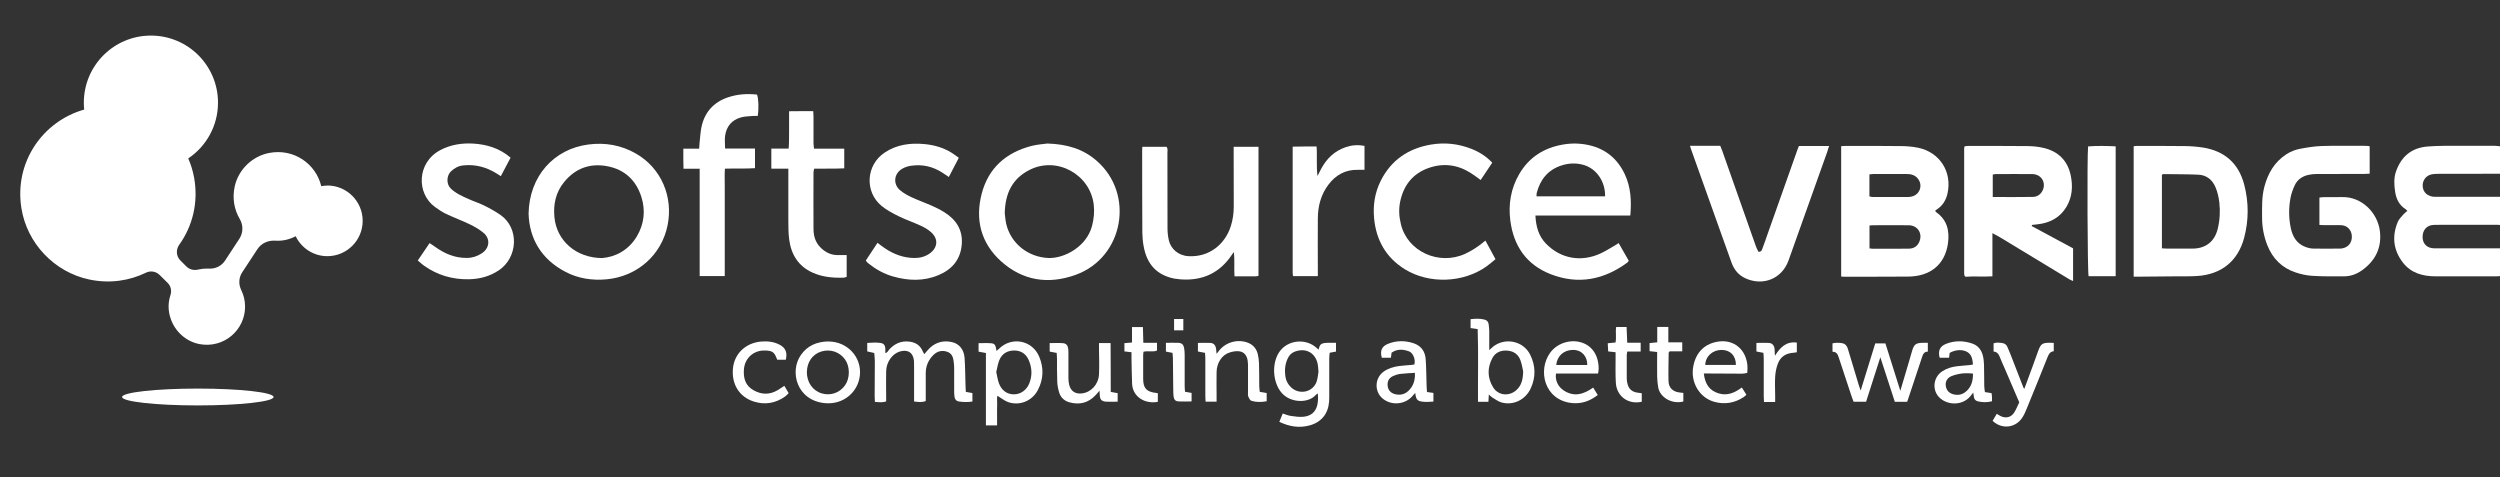 <?xml version="1.0" encoding="UTF-8"?><svg id="Layer_1" xmlns="http://www.w3.org/2000/svg" viewBox="0 0 300 57.27"><rect x="0" y="0" width="300" height="57.27" fill="#333333" stroke="none"/><defs><style>.cls-1{fill:#fff;}</style></defs><path class="cls-1" d="m300.12,33.12c-.2.02-.4.04-.6.04-2.41,0-4.83,0-7.24,0-1.55,0-2.96-.39-3.94-1.66-1.15-1.5-1.33-3.17-.59-4.91.14-.32.43-.58.66-.86.13-.15.29-.27.47-.42-.07-.07-.11-.14-.17-.18-.78-.49-1.16-1.21-1.29-2.1-.13-.85-.18-1.69.12-2.51.64-1.77,1.87-2.79,3.78-2.94.67-.05,1.34-.08,2-.08,2.03,0,4.06,0,6.08,0,.24,0,.48.05.72.07v3.28c-2.5,0-4.99,0-7.49.01-.3,0-.61.01-.9.08-.62.15-1.02.71-1.01,1.34.01.79.6,1.34,1.49,1.34,2.64.01,5.28,0,7.92,0v3.4c-.12-.01-.24-.04-.36-.04-1.79,0-3.57,0-5.36,0-.79,0-1.58-.02-2.38.01-.83.03-1.34.64-1.32,1.5.02.78.55,1.29,1.37,1.31.08,0,.16,0,.24,0,2.6,0,5.2,0,7.8,0v3.28Z"/><path class="cls-1" d="m220.94,33.18v-15.64c.19-.01.35-.03.5-.03,2.21,0,4.42-.01,6.63.02.71,0,1.42.06,2.11.2,2.62.55,4.11,2.93,3.51,5.53-.18.76-.55,1.38-1.21,1.83-.08.06-.16.12-.25.18.03.07.04.14.08.17,1.36.93,1.66,2.29,1.44,3.8-.37,2.51-2.12,3.94-4.8,3.95-2.54.02-5.07.01-7.61.02-.12,0-.24-.01-.42-.03Zm3.39-3.37c.17.02.29.04.41.04.69,0,1.38,0,2.07,0,.75,0,1.5,0,2.25-.01.58-.01,1.01-.27,1.25-.81.44-1-.18-1.99-1.27-2-1.44-.02-2.88,0-4.32,0-.12,0-.23.02-.38.03v2.74Zm0-6.24c.17.03.29.07.4.07,1.42,0,2.84.01,4.26,0,.18,0,.37-.04.54-.09.91-.3,1.21-1.38.61-2.12-.35-.44-.83-.55-1.36-.55-1.32,0-2.64,0-3.96,0-.16,0-.31.03-.49.05v2.63Z"/><path class="cls-1" d="m239.09,27.99v5.17c-1.12.07-2.21-.03-3.23.05-.07-.07-.08-.08-.1-.1-.01-.02-.03-.03-.03-.05-.01-.08-.03-.16-.03-.24,0-5.01,0-10.02,0-15.04,0-.06.03-.12.05-.22.14-.02.3-.05.45-.05,2.33,0,4.67,0,7,.02.67,0,1.34.06,1.99.21,1.79.41,2.92,1.51,3.3,3.32.27,1.3.18,2.58-.51,3.75-.78,1.32-2.01,1.95-3.5,2.11-.21.02-.43.05-.64.07l-.03.14c1.64.88,3.29,1.77,4.96,2.67v3.92c-.17-.08-.31-.12-.44-.2-2.77-1.68-5.55-3.36-8.32-5.04-.27-.16-.55-.31-.91-.5Zm.03-4.35c1.67,0,3.25.02,4.83-.01.56-.01,1-.35,1.21-.88.36-.93-.25-1.84-1.27-1.86-1.48-.02-2.96,0-4.44,0-.1,0-.19.04-.32.06v2.68Z"/><path class="cls-1" d="m256.04,33.2v-15.65c.15-.02.26-.04.38-.04,1.93,0,3.86,0,5.79.02.73.01,1.46.07,2.18.18,2.59.42,4.25,1.92,4.91,4.43.56,2.13.56,4.29-.01,6.42-.75,2.78-2.73,4.37-5.62,4.56-.87.06-1.74.03-2.62.04-1.46.02-2.92.03-4.38.04-.2,0-.39,0-.62,0Zm3.39-3.4c.24.01.39.03.55.03,1.05,0,2.11.01,3.16,0,1.54-.01,2.61-.85,2.98-2.34.26-1.05.32-2.12.2-3.19-.07-.61-.21-1.24-.45-1.81-.37-.9-1.07-1.49-2.08-1.53-1.39-.06-2.79-.05-4.19-.07-.05,0-.11.05-.17.08v8.82Z"/><path class="cls-1" d="m278.33,26.99v-3.28c.17-.02.32-.05.48-.05.75,0,1.5,0,2.25-.01,2.34-.06,4.24,1.87,4.52,4.04.26,2-.51,3.59-2.16,4.76-.65.46-1.37.71-2.16.71-1.26,0-2.52.02-3.77-.06-.68-.04-1.37-.19-2.02-.41-1.64-.54-2.75-1.66-3.39-3.26-.42-1.06-.63-2.17-.63-3.31,0-1.25-.05-2.51.28-3.73.43-1.6,1.2-2.94,2.62-3.87.52-.34,1.09-.56,1.68-.67.85-.16,1.72-.3,2.59-.33,1.76-.05,3.53-.02,5.3-.02.14,0,.27.03.44.05v3.29c-.21,0-.43.03-.64.03-1.91,0-3.82,0-5.72.01-.32,0-.65.03-.97.1-.73.16-1.33.55-1.65,1.23-.23.49-.42,1.01-.52,1.54-.22,1.18-.22,2.37.02,3.55.21,1.04.68,1.91,1.74,2.32.32.12.66.21,1,.21,1.03.03,2.07,0,3.11,0,.12,0,.24,0,.36-.03.74-.14,1.17-.72,1.13-1.49-.05-.75-.58-1.28-1.33-1.29-.65-.02-1.3,0-1.95,0-.2,0-.4-.02-.62-.03Z"/><path class="cls-1" d="m125.63,17.22c2.43.07,4.33.66,5.93,2.04,4.65,3.99,3.29,11.64-2.48,13.72-3.27,1.18-6.36.72-8.97-1.64-2.4-2.18-3.11-4.98-2.31-8.08.8-3.09,2.92-4.96,5.99-5.75.7-.18,1.44-.22,1.84-.28Zm-5.06,8.36c.04.31.07.81.18,1.3.56,2.36,2.64,3.98,5.06,4.08,1.9.07,4.59-1.35,5.24-3.87.21-.83.3-1.66.2-2.52-.42-3.63-4.42-5.86-7.71-4.18-2.03,1.03-2.92,2.77-2.97,5.19Z"/><path class="cls-1" d="m63.43,25.64c.08-4.5,3.04-7.77,7.18-8.3,2.02-.26,3.92.07,5.69,1.08,3.08,1.76,4.5,5.23,3.81,8.62-.73,3.59-3.67,6.15-7.34,6.48-1.72.15-3.37-.09-4.9-.89-2.96-1.54-4.35-4.05-4.44-6.99Zm8.87,5.32c1.49-.12,3.11-.89,4.13-2.61.86-1.46,1.05-3.05.55-4.67-.63-2.04-2.02-3.35-4.14-3.74-2.06-.38-3.81.27-5.14,1.9-1,1.22-1.32,2.66-1.17,4.21.25,2.79,2.56,4.92,5.78,4.92Z"/><path class="cls-1" d="m195.62,25.86h-11.37c.06,1.32.39,2.48,1.27,3.38,1.79,1.83,4.25,2.25,6.6,1.15.53-.25,1.03-.57,1.54-.86.17-.1.34-.21.58-.36.41.73.81,1.42,1.21,2.12-.07.09-.1.17-.16.21-2.83,2.09-5.93,2.69-9.24,1.39-2.88-1.13-4.42-3.39-4.81-6.41-.25-1.95.05-3.83,1.05-5.56,1.18-2.05,2.99-3.19,5.3-3.58,1.05-.18,2.1-.15,3.14.09,2,.47,3.39,1.66,4.25,3.49.72,1.55.81,3.18.66,4.92Zm-3.01-2.31c.04-1.73-1.01-3.3-2.55-3.75-.9-.27-1.81-.23-2.7.06-1.61.53-2.53,1.68-2.95,3.28-.03.12-.02.26-.03.42h8.23Z"/><path class="cls-1" d="m137.1,17.62h2.88c.19.23.11.48.11.71,0,3.01,0,6.03.01,9.04,0,.5.05,1.01.17,1.5.22.94,1.08,1.8,2.34,1.87,2.51.15,4.41-1.45,5.09-3.61.24-.76.35-1.53.35-2.33,0-2.16,0-4.33-.01-6.49,0-.22,0-.43,0-.69h2.98v15.48c-.13.03-.23.06-.32.06-.83,0-1.66,0-2.56,0-.07-.96.04-1.93-.08-2.92-.07.09-.14.18-.2.28-1.47,2.24-3.57,3.21-6.23,3-.24-.02-.49-.05-.72-.09-2.07-.42-3.27-1.68-3.67-3.86-.1-.53-.15-1.08-.16-1.63-.02-3.3-.02-6.59-.02-9.89,0-.12.01-.24.02-.44Z"/><path class="cls-1" d="m202.8,17.5h3.63c.08.2.16.38.23.57,1.35,3.83,2.69,7.66,4.05,11.49.08.24.21.46.31.66.38,0,.42-.25.49-.45.2-.51.37-1.03.55-1.54,1.21-3.43,2.42-6.86,3.64-10.28.05-.13.1-.26.17-.43h3.62c-.08.25-.14.48-.22.7-1.54,4.32-3.08,8.64-4.62,12.96-.01.04-.03.07-.04.11-.79,2.16-3.04,3.07-5.15,2.11-.85-.39-1.37-1.04-1.68-1.9-.48-1.35-.96-2.7-1.45-4.05-1.13-3.18-2.27-6.35-3.4-9.53-.04-.11-.07-.23-.13-.41Z"/><path class="cls-1" d="m50.12,31.28c.49-.72.94-1.38,1.43-2.11.23.16.45.29.65.44,1.14.82,2.38,1.36,3.83,1.34.65,0,1.24-.2,1.78-.55.94-.61,1.07-1.74.21-2.46-.49-.41-1.06-.74-1.64-1.02-.93-.45-1.9-.8-2.84-1.25-.47-.22-.91-.52-1.34-.83-2.22-1.6-2.22-5.31.64-6.83,1.24-.65,2.57-.86,3.95-.78,1.63.1,3.15.55,4.48,1.69-.38.72-.76,1.44-1.17,2.22-.18-.11-.32-.21-.47-.3-1.24-.78-2.58-1.15-4.05-.99-.59.06-1.07.33-1.49.74-.48.47-.57,1.48,0,2.03.62.6,1.38.92,2.13,1.26.61.28,1.25.47,1.85.77.69.34,1.37.71,2,1.15,2.27,1.6,2.07,5.1-.2,6.63-1.1.74-2.32,1.06-3.62,1.08-1.97.04-3.77-.5-5.37-1.63-.26-.18-.49-.41-.76-.64Z"/><path class="cls-1" d="m115.06,18.93c-.42.81-.8,1.54-1.2,2.31-.26-.18-.51-.35-.76-.51-1.15-.75-2.41-1.04-3.77-.84-.37.05-.76.18-1.08.37-.98.57-1.11,1.83-.25,2.56.41.35.9.62,1.39.85.75.35,1.54.63,2.3.96.54.24,1.07.49,1.57.8,1.46.89,2.3,2.15,2.15,3.92-.15,1.8-1.16,2.98-2.78,3.66-1.8.76-3.64.69-5.49.16-1.07-.31-2.02-.84-2.88-1.52-.08-.06-.16-.13-.23-.2-.04-.04-.07-.1-.13-.19.45-.69.92-1.39,1.4-2.12.29.22.56.43.84.62,1.1.75,2.29,1.2,3.64,1.2.65,0,1.25-.17,1.78-.54.96-.68,1.07-1.72.21-2.52-.36-.34-.82-.6-1.27-.81-.88-.41-1.81-.72-2.68-1.15-.7-.35-1.42-.73-2.02-1.22-2.08-1.71-1.88-4.92.36-6.41,1.45-.97,3.09-1.18,4.78-1.02,1.16.11,2.27.43,3.27,1.05.27.17.52.37.84.59Z"/><path class="cls-1" d="m179.07,19.52c-.48.72-.93,1.38-1.39,2.08-.41-.29-.77-.57-1.16-.82-1.6-1.03-3.33-1.25-5.12-.61-1.87.67-2.96,2.06-3.37,3.98-.2.92-.15,1.84.08,2.76.79,3.29,4.58,4.98,7.7,3.55.87-.4,1.66-.93,2.44-1.59.4.74.8,1.46,1.21,2.23-.38.31-.71.61-1.07.86-2.78,1.99-6.88,2.15-9.79.36-2.29-1.41-3.47-3.52-3.71-6.15-.14-1.55.09-3.06.8-4.48,1.25-2.48,3.3-3.87,6.01-4.34,1.66-.28,3.28-.11,4.84.5.93.36,1.77.88,2.52,1.66Z"/><path class="cls-1" d="m90.6,17.82v2.36c-1.19.08-2.36.02-3.61.06-.05.7-.02,1.4-.02,2.1,0,.73,0,1.46,0,2.18v8.61h-3.01v-12.88h-1.94c0-.44-.02-.82-.02-1.19,0-.38,0-.76,0-1.22h1.9c.02-.28.03-.5.05-.71.08-.68.1-1.38.26-2.04.41-1.7,1.48-2.85,3.15-3.41,1.13-.38,2.3-.46,3.48-.33.19.45.23,1.68.09,2.56-.17,0-.34-.01-.52,0-.5.05-1.02.04-1.5.18-1.08.3-1.72,1.06-1.89,2.15-.08.49-.01,1-.01,1.58h3.6Z"/><path class="cls-1" d="m97.68,17.84h3.63v2.36c-1.2.06-2.39.02-3.61.04-.03.16-.08.29-.08.43,0,2.26-.02,4.53,0,6.79,0,.85.22,1.63.86,2.26.56.55,1.21.88,2,.89.36,0,.72,0,1.12,0v2.61c-.13.04-.24.1-.35.1-1.29.04-2.56-.07-3.75-.61-1.72-.78-2.56-2.18-2.8-3.98-.1-.74-.09-1.49-.1-2.24-.01-1.84,0-3.68,0-5.52,0-.22,0-.44,0-.73h-2.04v-2.41h2.08c.06-.79.04-1.51.05-2.23,0-.72,0-1.45,0-2.25.98-.02,1.92-.01,2.9-.01.01.25.03.45.03.64,0,1.05,0,2.1,0,3.15,0,.21.03.42.06.69Z"/><path class="cls-1" d="m163.74,17.52c0,.77,0,1.5,0,2.22,0,.2,0,.39,0,.64-.3,0-.54,0-.78,0-1.5-.04-2.67.61-3.55,1.78-.9,1.19-1.26,2.57-1.27,4.04-.02,2.08,0,4.16,0,6.24,0,.22,0,.43,0,.7h-2.93s-.01,0-.03-.02c-.01-.01-.03-.03-.03-.05-.01-.12-.03-.24-.03-.36,0-5.01,0-10.02,0-15.11.49,0,.94-.02,1.4-.02.47,0,.93,0,1.47,0,.05.61.02,1.19.03,1.77,0,.58,0,1.16.08,1.77.15-.29.3-.59.45-.88.66-1.22,1.6-2.13,2.94-2.58.7-.24,1.42-.31,2.25-.15Z"/><path class="cls-1" d="m253.88,33.14h-3.25c-.13-.44-.19-14.28-.06-15.57,1.09-.09,2.18-.06,3.31-.01v15.58Z"/><path class="cls-1" d="m110.92,42.49c.26-.29.44-.53.66-.74.76-.7,1.65-.92,2.65-.7.86.19,1.44.87,1.52,1.9.08,1.07.07,2.14.11,3.21,0,.28.03.56.04.87.27.05.5.09.79.14v1.01c-.53.09-1.07.08-1.61,0-.33-.05-.5-.26-.54-.57-.03-.22-.04-.44-.04-.67,0-.93.01-1.86,0-2.79,0-.26-.03-.52-.06-.78-.06-.53-.24-.99-.81-1.17-.6-.19-1.13-.06-1.58.36-.63.6-.96,1.34-.96,2.22,0,.91,0,1.82,0,2.73,0,.2,0,.4,0,.61-.46.19-.89.12-1.4.06,0-.24,0-.46,0-.67,0-1.17,0-2.35,0-3.52,0-.22,0-.45-.01-.67-.08-.99-.74-1.43-1.7-1.14-.9.27-1.61,1.25-1.64,2.34-.03.99,0,1.98,0,2.97,0,.22,0,.44,0,.67-.45.18-.87.09-1.35.07,0-.23-.03-.44-.03-.66,0-1.42.02-2.83.02-4.25,0-.3-.04-.6-.07-.96-.28-.06-.54-.12-.84-.19v-1.02c.52-.03,1.04-.07,1.56,0,.42.05.59.28.61.7,0,.16,0,.32,0,.51.27-.03.32-.26.44-.39.67-.74,1.48-1.11,2.49-.97.74.1,1.28.47,1.57,1.18.04.09.09.17.16.3Z"/><path class="cls-1" d="m158.22,41.96c.17-.57.2-.79,1.03-.82.34-.02.68,0,1.07,0v1.05c-.24.05-.47.09-.76.14-.02.23-.05.45-.05.66,0,1.46,0,2.91,0,4.37,0,.28,0,.57-.02.85-.11,1.45-.94,2.46-2.34,2.84-1.25.34-2.43.14-3.63-.43.15-.36.27-.67.41-1,.35.11.65.25.97.29.5.07,1.01.15,1.51.1.84-.08,1.46-.51,1.67-1.43.1-.44.1-.86.06-1.37-.12.08-.19.12-.24.17-.84,1-2.94,1.02-4.05-.18-1.16-1.27-1.29-3.71-.25-5.08,1.02-1.35,3.12-1.53,4.38-.38.07.07.15.13.26.23Zm0,2.72c-.03-.39-.04-.68-.09-.96-.25-1.37-1.43-2.02-2.74-1.53-.34.13-.59.34-.77.65-.43.76-.49,1.57-.36,2.41.08.49.32.91.69,1.25,1.01.93,2.64.55,3.06-.75.12-.38.15-.79.2-1.08Z"/><path class="cls-1" d="m228.86,48.22h-1.48c-.57-1.76-1.14-3.52-1.74-5.35-.59,1.84-1.15,3.58-1.71,5.34h-1.5c-.09-.25-.2-.51-.28-.77-.51-1.53-1.02-3.07-1.52-4.6-.12-.36-.27-.63-.73-.63v-1.01c.39-.09.77-.08,1.14-.02.38.06.6.32.7.67.16.54.33,1.08.49,1.62.27.91.54,1.82.82,2.73.06.19.13.37.23.67.6-1.95,1.17-3.79,1.75-5.66h1.22c.58,1.85,1.17,3.71,1.79,5.69.38-1.27.71-2.41,1.05-3.55.13-.45.25-.89.39-1.34.22-.69.45-.85,1.2-.87.2,0,.4,0,.66,0v1.06c-.45-.01-.58.31-.7.67-.55,1.69-1.12,3.37-1.68,5.06-.03.08-.05.15-.1.28Z"/><path class="cls-1" d="m178.72,42c.24-.2.44-.41.67-.56,1.46-.94,3.45-.44,4.23,1.12.66,1.32.69,2.7.07,4.04-.64,1.39-2.11,2.09-3.52,1.69-.39-.11-.75-.39-1.11-.6-.13-.08-.23-.2-.4-.35-.02.34-.04.59-.05.88h-1.25c-.02-2.91.06-5.79-.04-8.73-.3-.04-.55-.08-.85-.12v-1.07c.55-.06,1.09-.09,1.63.04.31.07.5.25.54.57.03.26.06.52.07.78,0,.75,0,1.49,0,2.31Zm4.06,2.57c-.06-.28-.14-.8-.31-1.29-.24-.71-.77-1.12-1.52-1.2-.8-.08-1.48.18-1.86.88-.63,1.17-.61,2.38.08,3.51.62,1.02,1.96,1.13,2.83.31.57-.54.76-1.22.78-2.22Z"/><path class="cls-1" d="m119.59,42.11c.14-.12.21-.19.28-.25,1.52-1.51,3.99-1.05,4.83.93.57,1.35.53,2.73-.17,4.04-.68,1.28-2.16,1.89-3.53,1.43-.46-.16-.86-.5-1.31-.77-.09.32-.01.71-.03,1.09-.02.4-.01.81-.01,1.21,0,.4,0,.8,0,1.26h-1.34v-8.69c-.32-.06-.57-.11-.88-.16v-1.02c.5,0,1-.03,1.5.01.45.04.54.2.66.94Zm-.04,2.53c.11.48.17.95.33,1.38.32.85,1,1.31,1.8,1.3.81,0,1.54-.53,1.85-1.35.36-.93.31-1.86-.09-2.77-.33-.74-.9-1.13-1.72-1.14-.83,0-1.47.37-1.79,1.13-.19.45-.26.96-.38,1.45Z"/><path class="cls-1" d="m171.22,47.04c.31.04.52.07.79.11v1.04c-.37.01-.73.06-1.09.03-.79-.06-1-.18-1.09-1.07-.11.12-.2.21-.28.31-.88,1.1-2.58,1.26-3.65.35-.98-.83-.94-2.4.09-3.18.55-.41,1.19-.61,1.86-.7.5-.07,1.01-.09,1.51-.14.12-.01.24-.03.37-.05.09-.39.02-.75-.14-1.07-.1-.2-.29-.43-.49-.5-.7-.26-1.42-.33-2.11.15-.03.19-.05.39-.08.61h-1.09c-.24-.84-.01-1.37.74-1.67,1.02-.41,2.07-.41,3.1-.06.88.3,1.35.98,1.42,1.87.08,1.05.07,2.1.11,3.15,0,.26.03.52.05.82Zm-1.43-2.3c-.64.05-1.2.06-1.76.13-.3.04-.6.13-.87.26-.51.24-.7.65-.64,1.19.06.51.39.87.93.99.57.13,1.09.02,1.53-.38.61-.56.85-1.25.81-2.19Z"/><path class="cls-1" d="m233.96,42.34c-.02.19-.04.37-.07.59h-1.13c-.22-.84.02-1.37.77-1.67,1.02-.4,2.07-.39,3.1-.05.68.22,1.12.73,1.3,1.42.1.37.14.76.15,1.14.03.85.01,1.7.03,2.55,0,.24.05.47.08.73.28.04.52.08.8.13.02.15.04.3.05.46,0,.16,0,.32,0,.51-.59.16-1.15.14-1.7.01-.25-.06-.43-.23-.47-.5-.03-.16-.05-.31-.08-.55-.1.12-.16.19-.21.26-.88,1.28-2.71,1.34-3.76.42-1.01-.88-.88-2.5.26-3.24.54-.35,1.14-.53,1.77-.6.5-.06,1.01-.09,1.51-.14.12-.01.23-.04.4-.07-.07-.59-.12-1.15-.67-1.49-.55-.34-1.43-.31-2.13.1Zm2.79,2.49c-.64-.07-1.2-.06-1.75.06-.29.06-.59.14-.86.26-.48.22-.71.64-.65,1.12.06.5.33.86.82,1.02.58.18,1.12.1,1.59-.29.66-.55.86-1.27.86-2.16Z"/><path class="cls-1" d="m131.88,41.17h1.39c.03,1.95,0,3.88.02,5.86.29.05.54.1.83.15v1.02c-.48,0-.95.03-1.41,0-.55-.05-.72-.27-.74-.83,0-.13-.02-.26-.03-.49-.2.24-.34.41-.49.56-.86.91-1.91,1.17-3.11.84-.61-.17-1.04-.56-1.23-1.15-.13-.42-.22-.86-.24-1.3-.04-.93-.02-1.86-.03-2.79,0-.22-.03-.43-.04-.69-.29-.06-.54-.1-.84-.16v-1.02c.55,0,1.07-.03,1.59.01.4.03.59.28.64.69.02.2.02.4.02.61,0,.97,0,1.94,0,2.91,0,.26.03.53.09.78.2.78.73,1.13,1.53,1.04,1.1-.13,1.99-1.08,2.05-2.29.05-1.01.01-2.02,0-3.03,0-.22,0-.43,0-.7Z"/><path class="cls-1" d="m144.59,42.34c-.29-.05-.54-.1-.84-.16v-1.03c.52,0,1.02-.03,1.52,0,.36.03.58.27.65.63.03.2.04.4.07.68.13-.17.21-.27.29-.37.8-1.03,2.23-1.43,3.45-.97.64.24,1.03.71,1.2,1.35.09.37.14.76.15,1.14.03.91.02,1.82.03,2.73,0,.22.04.43.06.68.3.05.55.09.83.14v.99c-.6.11-1.22.13-1.82-.05-.17-.05-.3-.31-.38-.5-.07-.16-.04-.36-.04-.54,0-.85,0-1.7,0-2.55,0-.26,0-.53,0-.79-.03-1.33-.71-1.87-2.18-1.43-.95.29-1.57,1.24-1.59,2.36-.02.95,0,1.9,0,2.85,0,.22,0,.44,0,.7h-1.32c-.01-.21-.03-.42-.03-.63,0-1.5,0-2.99,0-4.49,0-.24-.02-.48-.04-.76Z"/><path class="cls-1" d="m239.12,50.49c.15-.26.31-.53.49-.83.17.1.3.19.44.26.62.32,1.27.18,1.65-.41.25-.39.41-.83.61-1.23-.58-1.34-1.13-2.64-1.69-3.94-.22-.52-.47-1.03-.67-1.56-.13-.33-.32-.56-.72-.59v-.99c.35-.14.71-.08,1.07-.03.28.04.48.21.59.47.11.26.23.52.33.78.53,1.35,1.05,2.71,1.58,4.07.02.05.07.09.12.17.35-.95.69-1.88,1.03-2.8.22-.59.42-1.18.64-1.77.31-.84.51-.96,1.39-.96.14,0,.28.01.47.02v1c-.47.03-.63.42-.79.82-.82,2.05-1.64,4.09-2.48,6.13-.15.37-.32.75-.55,1.08-.84,1.2-2.45,1.35-3.53.31Z"/><path class="cls-1" d="m99.42,40.98c2.24,0,3.97,1.84,3.77,4.02-.2,2.08-2.01,3.57-4.16,3.38-3.42-.29-4.33-3.8-2.91-5.8.79-1.12,1.91-1.58,3.3-1.61Zm-2.6,3.64c0,1.26.69,2.26,1.8,2.59,1.06.31,2.15-.07,2.79-.98.6-.86.6-2.24,0-3.09-.65-.91-1.77-1.29-2.85-.96-1.05.32-1.72,1.27-1.73,2.44Z"/><path class="cls-1" d="m204.46,44.83c.14,1.24.66,2.03,1.76,2.37,1.06.33,1.95-.07,2.8-.7.18.29.35.57.55.87-.12.11-.23.22-.36.3-1.08.7-2.25.89-3.49.55-1.78-.49-2.88-2.34-2.53-4.23.32-1.77,1.44-2.83,3.17-3.02,1.46-.16,2.7.64,3.15,2.02.19.58.23,1,.16,1.76-.18.03-.39.09-.59.09-1.28,0-2.56-.01-3.84-.02-.24,0-.47,0-.77,0Zm3.85-1.04c0-1.11-.67-1.79-1.71-1.8-1.09,0-1.94.76-1.97,1.8h3.68Z"/><path class="cls-1" d="m191.76,44.82h-5.04c-.13.8.23,1.59.95,2.05,1.22.79,2.36.46,3.51-.36.18.3.35.58.55.89-.96.75-1.98,1.09-3.15.96-3.26-.37-4.09-3.92-2.56-6.03.8-1.11,2.31-1.62,3.63-1.27.78.21,1.38.67,1.77,1.38.36.66.52,1.63.35,2.37Zm-1.29-1.02c.03-1-.64-1.83-1.74-1.81-1.08.01-1.89.74-1.98,1.81h3.72Z"/><path class="cls-1" d="m94.3,43.17h-1.03c-.13-.27-.21-.58-.4-.78-.27-.3-.69-.32-1.08-.33-1.36-.04-2.42.92-2.52,2.27-.08,1.04.17,1.94,1.14,2.49.98.56,1.97.57,2.94-.02.24-.14.47-.31.77-.5.17.29.33.56.52.88-.15.14-.28.3-.44.41-1.15.81-2.42,1.02-3.76.59-1.75-.56-2.69-2.12-2.48-4.03.19-1.73,1.53-2.99,3.33-3.16.78-.07,1.54,0,2.25.37.73.37.96.93.76,1.8Z"/><path class="cls-1" d="m135.84,41.08v-1.83h1.31c.02.6.03,1.21.05,1.89h1.64v.92c-.5.23-1.06,0-1.62.15-.02.15-.04.3-.04.46,0,.93,0,1.86,0,2.79,0,1.13.41,1.56,1.53,1.69.06,0,.12.02.23.04v1.03c-1.49.29-3.02-.55-3.09-2.18-.04-.99-.05-1.98-.07-2.96,0-.26,0-.52,0-.81-.3-.04-.55-.07-.85-.1v-.99c.26-.02.54-.05.91-.08Z"/><path class="cls-1" d="m197.95,42.15v-.98c.3-.03.57-.06.92-.09v-1.85h1.33v1.85h1.67v1.08h-1.51c-.07.1-.12.14-.12.17-.01,1.13-.05,2.26-.02,3.39.02.82.52,1.29,1.34,1.38.14.02.27.03.44.05v1.03c-1.39.36-2.83-.51-3.02-1.72-.07-.42-.11-.84-.12-1.26-.02-.97,0-1.94,0-2.96-.3-.03-.57-.06-.9-.1Z"/><path class="cls-1" d="m195.26,41.13h1.62v1.05h-1.61c-.03.19-.06.33-.06.46,0,.93-.01,1.86,0,2.79,0,.24.04.48.11.71.16.56.55.88,1.13.97.18.03.36.05.56.08v1.02c-1.62.37-3.02-.65-3.11-2.28-.06-.99-.03-1.98-.03-2.97,0-.22,0-.44,0-.69-.31-.03-.56-.06-.89-.1-.01-.3-.03-.61-.05-.98.32-.03.59-.06.93-.09.13-.59-.02-1.22.08-1.86h1.25c.03.63.05,1.24.08,1.9Z"/><path class="cls-1" d="m213,48.24h-1.32c-.01-.23-.03-.44-.03-.65,0-1.49,0-2.99,0-4.48,0-.24-.02-.48-.04-.77-.28-.05-.54-.1-.84-.16v-1.03c.51,0,1.01-.03,1.5,0,.41.03.63.3.68.73.03.26,0,.52.05.8.61-.96,1.31-1.74,2.62-1.57v1.16c-.13.02-.26.05-.39.06-.9.05-1.56.46-1.88,1.29-.19.5-.3,1.05-.33,1.58-.05.76,0,1.53,0,2.3,0,.22,0,.43,0,.71Z"/><path class="cls-1" d="m140.73,42.35c-.28-.05-.53-.1-.82-.16v-1.05c.52,0,1.03-.03,1.52,0,.41.03.6.23.67.66.04.26.06.52.06.78,0,1.25,0,2.5,0,3.76,0,.22.03.43.04.67.28.05.51.09.79.14v1.02c-.53,0-1.05.03-1.57,0-.38-.03-.53-.21-.59-.58-.04-.28-.03-.56-.04-.85-.01-1.23-.02-2.46-.04-3.69,0-.22-.03-.44-.05-.7Z"/><path class="cls-1" d="m140.89,38.28h1.11v1.36h-1.11v-1.36Z"/><ellipse class="cls-1" cx="23.74" cy="47.64" rx="9.09" ry="1.01"/><path class="cls-1" d="m39.27,22.27c-.25,0-.49.03-.72.07-.64-2.68-3.3-4.57-6.28-3.98-2.01.4-3.65,1.99-4.1,3.99-.32,1.44-.06,2.81.6,3.93.44.74.42,1.66-.05,2.38-.63.97-1.23,1.88-1.72,2.62-.42.64-1.15,1-1.92.95-.08,0-.17,0-.26,0-.36,0-.71.04-1.05.12-.5.12-1.03,0-1.4-.37l-.72-.72c-.51-.5-.56-1.3-.15-1.88,1.59-2.21,2.34-5.05,1.79-8.08-.15-.8-.38-1.56-.7-2.29,2.15-1.44,3.57-3.9,3.57-6.69,0-4.45-3.6-8.05-8.05-8.05s-8.05,3.6-8.05,8.05c0,.28.01.56.04.83-4.94,1.39-8.42,6.29-7.53,11.84.67,4.21,3.96,7.67,8.14,8.55,2.47.52,4.82.15,6.81-.82.55-.27,1.21-.15,1.64.28l.97.96c.39.39.49.95.32,1.47-.28.86-.32,1.83.05,2.86.53,1.52,1.85,2.7,3.43,3,2.93.55,5.48-1.68,5.48-4.5,0-.71-.17-1.38-.46-1.98-.34-.69-.31-1.5.12-2.14.44-.67,1.03-1.56,1.82-2.77.47-.72,1.3-1.08,2.16-1.02.75.05,1.55-.08,2.43-.53.69,1.41,2.12,2.39,3.8,2.39,2.34,0,4.24-1.9,4.24-4.24s-1.9-4.24-4.24-4.24Z"/></svg>